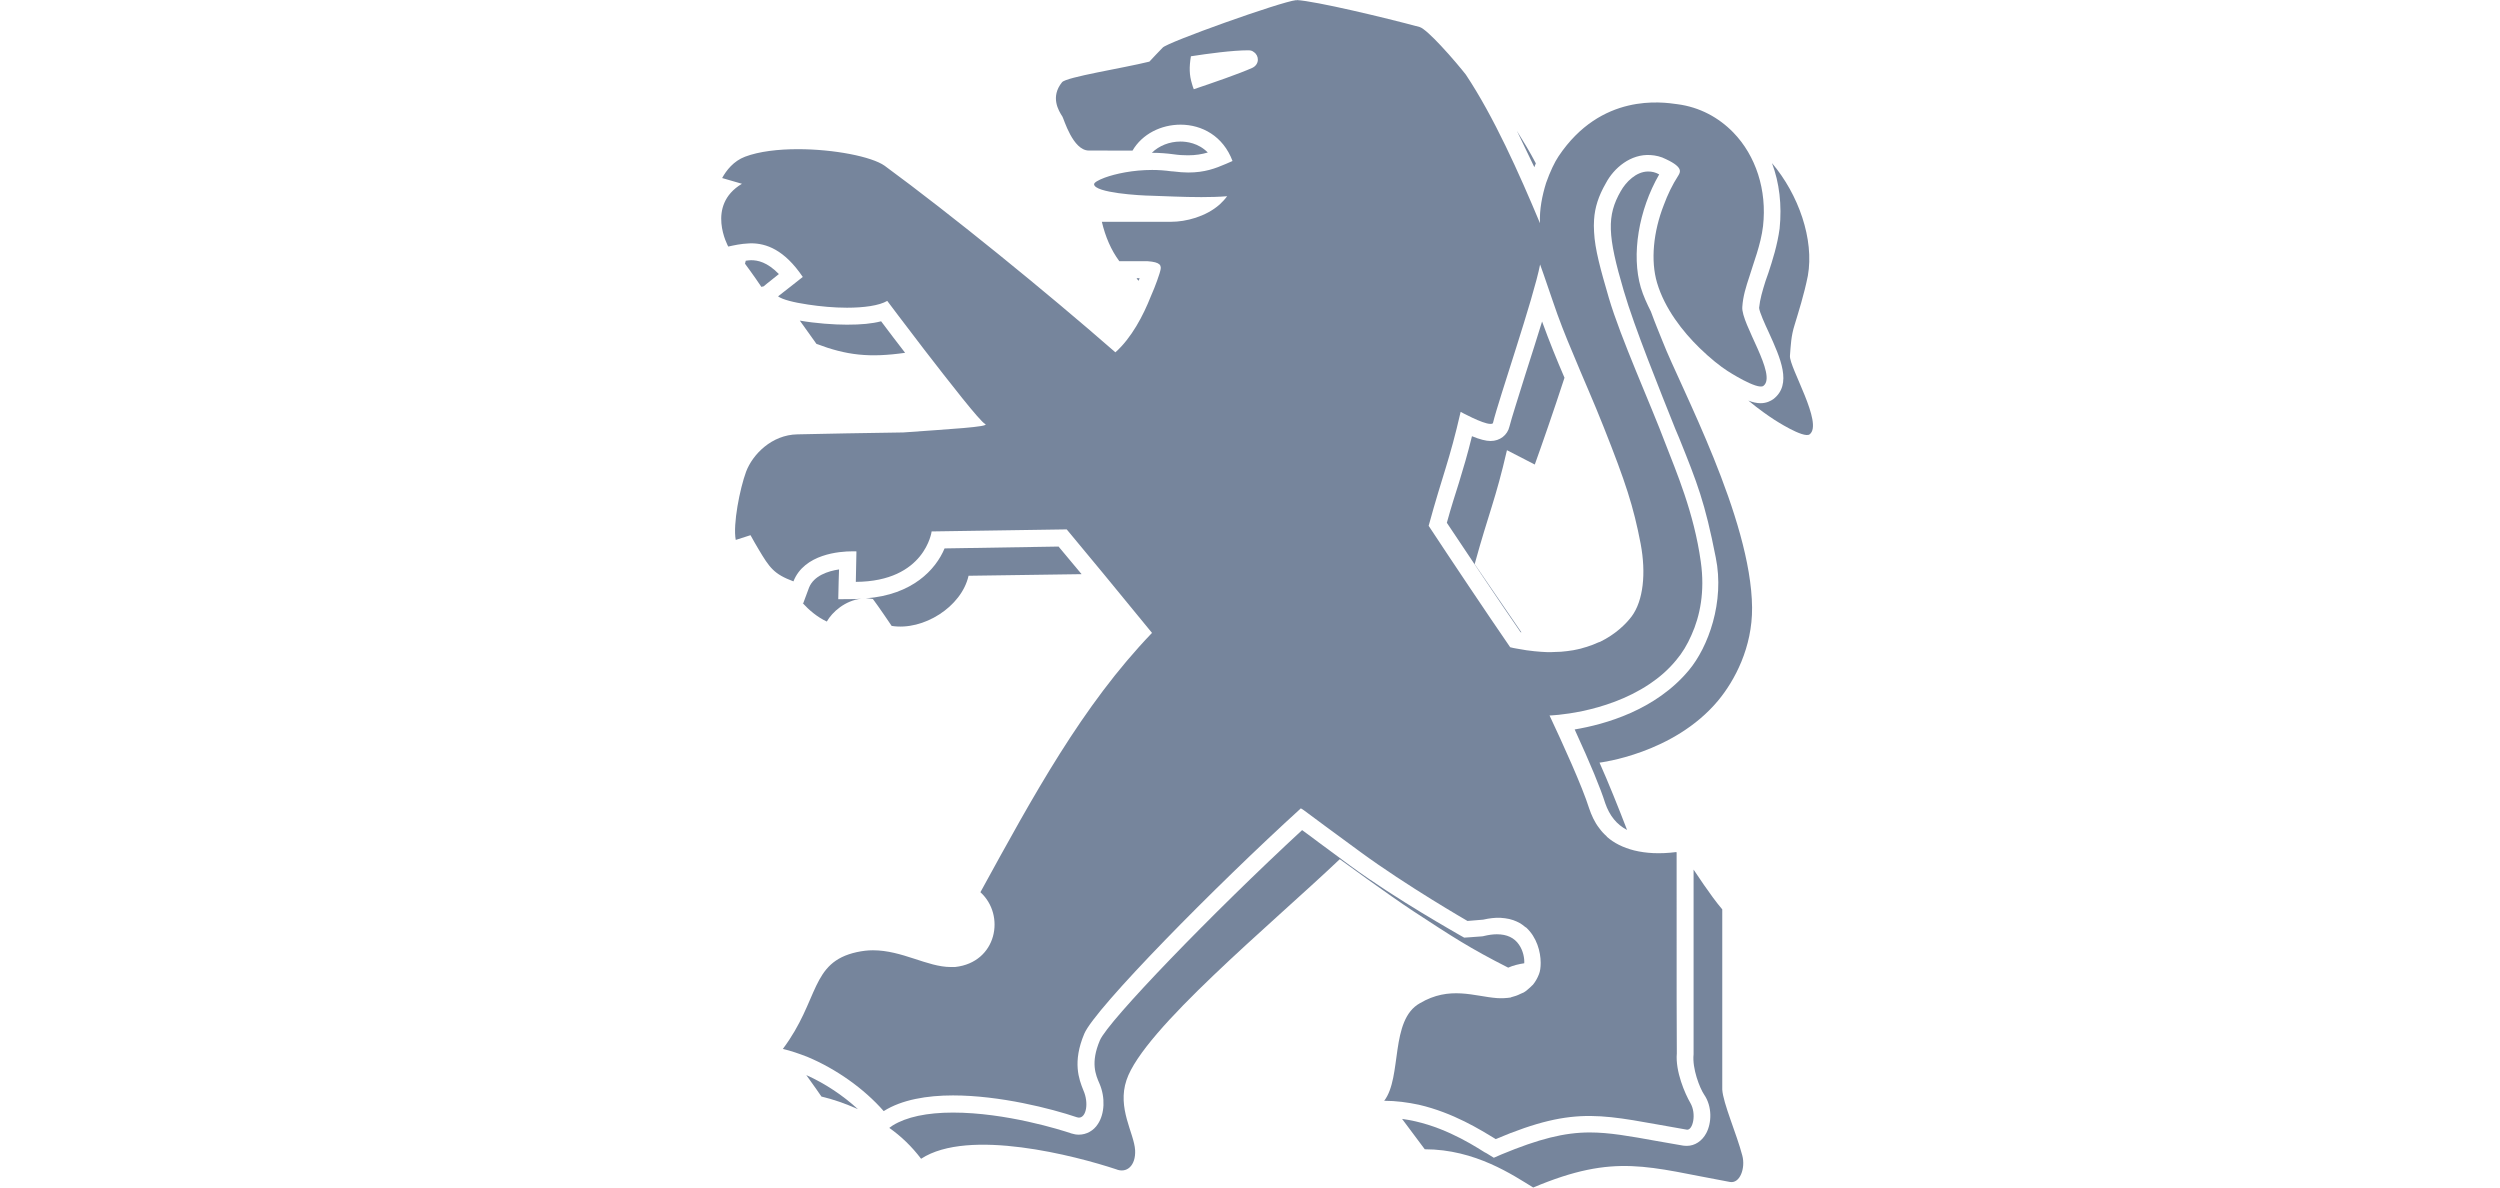 <?xml version="1.0" encoding="UTF-8"?>
<!-- Generator: Adobe Illustrator 16.0.4, SVG Export Plug-In . SVG Version: 6.00 Build 0)  -->
<svg xmlns="http://www.w3.org/2000/svg" xmlns:xlink="http://www.w3.org/1999/xlink" version="1.1" id="Laag_1" x="0px" y="0px" width="200px" height="95px" viewBox="0 0 200 95" xml:space="preserve">
<title>01_atom/brands/vw_logo</title>
<desc>Created with Sketch.</desc>
<g>
	<path fill="#76859C" d="M120.556,36.016l2.227,1.147c0.559-1.553,1.516-4.3,2.377-6.944c-0.62-1.438-1.211-2.895-1.793-4.498   c-0.42,1.356-0.878,2.811-1.319,4.18c-0.573,1.843-1.133,3.588-1.289,4.214c-0.16,0.701-0.771,1.165-1.516,1.165   c-0.356,0-0.859-0.124-1.485-0.383c-0.362,1.482-0.686,2.551-1.044,3.728c-0.276,0.884-0.603,1.869-0.966,3.198   c1.625,2.451,4.271,6.395,5.898,8.752c0.022,0,0.055,0.01,0.07,0.016c-1.406-2.041-2.833-4.133-3.742-5.464   C119.115,40.978,119.647,39.968,120.556,36.016"></path>
	<path fill="#76859C" d="M65.714,87.724c0.941,0.22,1.92,0.562,2.917,1.007c-1.209-1.11-2.641-2.058-4.127-2.724   C65.042,86.739,65.714,87.724,65.714,87.724"></path>
	<path fill="#76859C" d="M112.529,72.539c0.145,0.085,0.283,0.191,0.489,0.327C112.944,72.814,112.738,72.665,112.529,72.539"></path>
	<path fill="#76859C" d="M77.484,46.061l9.043-0.128l-1.843-2.208l-9.118,0.148c-0.698,1.674-2.551,3.715-6.303,3.996   c0.191,0,0.373,0.015,0.568,0.052c0.432,0.565,1.501,2.152,1.501,2.152C73.869,50.479,76.929,48.542,77.484,46.061"></path>
	<path fill="#76859C" d="M67.123,45.554c-0.882,0.132-2.015,0.5-2.399,1.453l-0.468,1.26l-0.053-0.029   c0.52,0.569,1.177,1.129,1.942,1.486c0.437-0.767,1.459-1.679,2.752-1.829c-0.164,0-0.265,0.03-0.432,0.03l-1.404,0.012   l0.032-1.411L67.123,45.554z"></path>
	<path fill="#76859C" d="M132.073,24.928c-0.308-0.613-0.608-1.257-0.81-1.932c-0.761-2.606-0.181-6.182,1.475-9.049   c-0.011,0-0.011,0-0.011,0c-0.303-0.166-0.573-0.227-0.874-0.227c-0.967,0-1.787,0.852-2.191,1.569   c-1.129,1.969-1.07,3.542,0.238,7.972c0.843,2.907,2.916,8.016,4.137,11.084l0.288,0.679c1.463,3.634,2.065,5.144,2.934,9.569   c0.731,3.559-0.604,7.18-2.152,9.029c-2.672,3.203-6.721,4.33-9.134,4.734c1.289,2.81,2.081,4.742,2.443,5.895   c0.343,0.992,0.911,1.711,1.748,2.145c-0.667-1.741-1.519-3.86-2.204-5.386c0,0,5.939-0.699,9.491-4.966   c1.328-1.599,2.74-4.252,2.715-7.438c-0.065-7.158-5.756-17.679-7.162-21.305C132.775,26.721,132.423,25.895,132.073,24.928"></path>
	<path fill="#76859C" d="M72.409,28.225c-0.581-0.747-1.213-1.581-1.92-2.522c-0.726,0.191-1.602,0.271-2.733,0.271   c-1.042,0-2.496-0.103-3.771-0.326l1.33,1.862C67.714,28.416,69.513,28.637,72.409,28.225"></path>
	<path fill="#76859C" d="M93.861,12.34c0.427,0.064,0.82,0.084,1.178,0.084c0.61,0,1.102-0.084,1.585-0.223   c-0.755-0.767-1.702-0.877-2.183-0.877c-0.894,0-1.724,0.338-2.295,0.9h0.013C92.762,12.224,93.343,12.27,93.861,12.34"></path>
	<path fill="#76859C" d="M138.395,94.557c0.804,0.146,1.255-1.11,0.99-2.11c-0.448-1.724-1.539-4.187-1.604-5.281V72.75   c-0.947-1.104-2.233-3.109-2.294-3.182v14.66v0.064v0.052c-0.122,1.142,0.495,2.705,0.84,3.219   c0.668,0.969,0.603,2.282,0.177,3.086c-0.339,0.64-0.922,1.019-1.55,1.019l-0.164-0.007l-0.127-0.01   c-0.769-0.128-1.479-0.26-2.13-0.372c-2.193-0.396-3.792-0.683-5.354-0.683c-2.021,0-4.053,0.51-7.055,1.755l-0.617,0.269   l-0.592-0.364l-0.144-0.073c-1.33-0.842-3.721-2.279-6.605-2.671c1.032,1.372,1.815,2.429,1.815,2.429   c4.051,0,7.076,2.084,8.677,3.06C129.258,92.217,131.853,93.373,138.395,94.557"></path>
	<path fill="#76859C" d="M61.088,22.909l0.303-0.251l0.92-0.733c-0.942-0.965-1.694-1.109-2.231-1.109   c-0.144,0-0.282,0.029-0.42,0.042c-0.032,0.138-0.06,0.238-0.06,0.238s0.729,0.982,1.31,1.855   C60.97,22.927,61.02,22.927,61.088,22.909"></path>
	<path fill="#76859C" d="M90.945,22.26c0,0.011-0.01,0.019,0,0.044c0,0,0.053,0.066,0.144,0.159   c0.032-0.065,0.052-0.128,0.082-0.205h-0.225V22.26z"></path>
	<path fill="#76859C" d="M144.771,34.747c1.117-0.851-1.638-5.361-1.575-6.277c0.064-0.826,0.087-1.582,0.371-2.472   c0.296-0.982,0.762-2.432,1.061-3.933c0.521-2.913-0.747-6.512-2.869-9.017c0.592,1.564,0.803,3.362,0.61,5.241   c-0.18,1.325-0.568,2.538-0.888,3.514c-0.087,0.234-0.165,0.455-0.239,0.683c-0.245,0.778-0.445,1.449-0.513,2.145   c0.028,0.337,0.471,1.311,0.77,1.952c0.93,2.051,1.903,4.168,0.366,5.348c-0.199,0.139-0.539,0.326-1.028,0.326   c-0.282,0-0.649-0.079-0.97-0.213c0.854,0.709,1.629,1.243,2.071,1.529C141.939,33.573,144.287,35.11,144.771,34.747"></path>
	<path fill="#76859C" d="M122.867,13.07c-0.479-0.921-1.002-1.775-1.511-2.592c0.477,0.978,0.94,1.946,1.393,2.9   C122.782,13.264,122.824,13.181,122.867,13.07"></path>
	<path fill="#76859C" d="M107.181,68.737c0,0,3.92,2.866,5.871,4.148c3.124,2.046,4.535,2.972,7.603,4.527   c0.403-0.181,0.861-0.287,1.285-0.351c0.024-0.379-0.074-0.989-0.423-1.491c-0.369-0.544-0.959-0.828-1.767-0.828   c-0.319,0-0.655,0.049-1.019,0.135l-0.085,0.021l-0.099,0.012l-0.982,0.073l-0.43,0.028l-0.349-0.197   c-0.194-0.125-5.044-2.83-8.775-5.565c-0.871-0.64-1.747-1.287-2.501-1.847c-0.479-0.352-0.943-0.716-1.342-0.993   c-7.096,6.555-15.548,15.291-16.182,16.83c-0.751,1.778-0.337,2.743-0.026,3.453c0.478,1.113,0.409,2.413-0.124,3.22   c-0.339,0.543-0.921,0.861-1.529,0.861c-0.202,0-0.391-0.033-0.59-0.096c-0.841-0.287-5.243-1.671-9.479-1.671   c-2.083,0-3.722,0.35-4.824,1.031l-0.271,0.194c0.942,0.666,1.793,1.479,2.544,2.47c3.8-2.489,12.391-0.22,15.584,0.834   c0.873,0.367,1.601-0.291,1.538-1.522c-0.081-1.375-1.453-3.348-0.688-5.609C91.467,82.363,101.645,73.996,107.181,68.737"></path>
	<path fill="#76859C" d="M58.26,19.725c0.447-0.1,1.029-0.228,1.639-0.251c0.06,0,0.107-0.009,0.182-0.009   c1.203,0,2.655,0.494,4.142,2.69l-0.829,0.655l-1.149,0.898c0.34,0.254,1.244,0.488,2.39,0.656   c0.981,0.149,2.082,0.253,3.123,0.253c1.349,0,2.577-0.166,3.222-0.546c0,0,1.368,1.825,2.959,3.897   c2.057,2.66,4.447,5.732,4.874,5.952c0.425,0.228-2.879,0.409-6.555,0.676c-3.151,0.052-6.112,0.093-8.454,0.152   c-2.081,0.032-3.599,1.622-4.115,2.984c-0.5,1.356-1.067,4.214-0.829,5.462l1.181-0.379c0.239,0.444,0.447,0.788,0.634,1.109   c0.895,1.505,1.235,2.001,2.8,2.586c0.867-2.2,3.721-2.403,4.7-2.403c0.229,0,0.34,0.003,0.34,0.003l-0.049,2.44   c5.551-0.034,6.065-4.035,6.065-4.035l10.806-0.164l2.948,3.557l3.876,4.724c-5.59,5.825-9.496,13.028-13.728,20.745   c2.032,1.842,1.312,5.614-2.011,5.982c-0.124,0.003-0.241,0.003-0.362,0.003c-1.87,0-3.888-1.339-6.225-1.339   c-0.415,0-0.829,0.049-1.277,0.144c-3.749,0.821-2.98,3.812-5.929,7.747c0.657,0.154,1.287,0.377,1.953,0.632   c2.295,0.96,4.526,2.53,6.115,4.343c1.444-0.915,3.461-1.255,5.544-1.255c3.749,0,7.857,1.053,9.907,1.746   c0.063,0.012,0.112,0.031,0.164,0.031c0.597,0,0.804-1.18,0.359-2.183c-0.359-0.894-0.879-2.264,0.069-4.524   c0.85-2.028,10.495-11.821,17.329-18.036c0.012,0,0.102,0.058,0.229,0.145c0.569,0.422,2.514,1.872,4.526,3.338   c3.699,2.716,8.574,5.526,8.574,5.526l1.25-0.103c0.513-0.117,0.97-0.165,1.373-0.15c0.267,0.021,0.509,0.047,0.721,0.097   c0.102,0.02,0.186,0.064,0.308,0.088c0.183,0.062,0.377,0.152,0.559,0.251c0.138,0.082,0.261,0.183,0.389,0.285   c0.041,0.01,0.053,0.054,0.099,0.062c0.843,0.777,1.157,1.931,1.157,2.827c0,0.35-0.042,0.669-0.135,0.899   c-0.127,0.329-0.29,0.606-0.487,0.851c-0.054,0.061-0.122,0.09-0.16,0.153c-0.204,0.171-0.351,0.332-0.57,0.458   c-0.092,0.044-0.181,0.077-0.262,0.113c-0.225,0.118-0.476,0.206-0.744,0.271c-0.017,0-0.027,0-0.027,0.021   c-0.34,0.051-0.739,0.077-1.116,0.048c-1.806-0.135-3.78-1-6.16,0.409c-2.421,1.344-1.407,5.905-2.857,7.806   c0.947,0,1.889,0.129,2.785,0.32c2.729,0.633,4.923,2.003,6.133,2.746c6.585-2.784,8.586-1.895,15.286-0.756   c0.479,0.085,0.804-1.254,0.285-2.14c-0.427-0.735-1.204-2.522-1.08-3.96l-0.015-4.363V69.837v-1.644h-0.019v-0.029   c-1.342,0.17-2.434,0.102-3.377-0.129c-0.882-0.223-1.626-0.595-2.188-1.097c0-0.015-0.011-0.02-0.011-0.032   c-0.223-0.194-0.41-0.399-0.575-0.627c-0.012-0.016-0.032-0.029-0.032-0.04c-0.371-0.481-0.61-1.021-0.801-1.581   c-0.538-1.724-2.116-5.19-3.164-7.419c0,0,4.416-0.119,7.987-2.509c0.784-0.521,1.526-1.158,2.16-1.938   c0.457-0.536,0.873-1.214,1.208-1.99c0.683-1.514,1.084-3.477,0.745-5.864c-0.542-3.923-1.976-7.233-2.832-9.458   c-1.165-3.104-3.589-8.454-4.524-11.647c-0.661-2.271-1.117-3.891-1.182-5.281c-0.022-0.333-0.022-0.668,0-0.978v-0.004   c0.064-0.977,0.352-1.888,0.943-2.913c0.639-1.215,1.99-2.364,3.587-2.251c0.383,0.025,0.829,0.117,1.236,0.334   c1.432,0.67,1.113,1.06,0.968,1.313c-0.478,0.742-0.852,1.527-1.153,2.343c-0.843,2.146-1.065,4.455-0.542,6.228   c0.616,2.072,2.057,3.908,3.411,5.224c0.857,0.835,1.672,1.475,2.22,1.825c0,0,2.398,1.555,2.878,1.196   c1.124-0.852-1.799-4.973-1.689-6.31c0.052-0.85,0.288-1.596,0.578-2.472c0.293-0.999,0.905-2.502,1.08-3.996   c0.327-2.891-0.578-5.636-2.377-7.492c-1.163-1.194-2.689-2.037-4.499-2.267c-1.191-0.166-6.077-0.911-9.481,4.169   c-0.311,0.459-0.681,1.233-0.998,2.133c-0.311,0.999-0.541,2.131-0.49,3.218c-1.672-4-3.699-8.532-5.931-11.883   c-0.282-0.361-1.145-1.412-1.997-2.316c-0.695-0.743-1.389-1.403-1.698-1.492c-2.797-0.753-8.313-2.073-9.85-2.159   c0,0,0.036,0.01,0.036,0.034c-0.036-0.018-0.048-0.025-0.07-0.025c-1.224,0.125-10.374,3.396-10.677,3.803   c0,0-1.059,1.098-1.059,1.115c-2.162,0.534-6.648,1.23-6.988,1.649c-0.949,1.172-0.283,2.271,0.031,2.75   c0.113,0.176,0.831,2.714,2.114,2.714h0.318l3.174,0.006c0.78-1.342,2.298-2.076,3.843-2.076c1.708,0,3.412,0.911,4.158,2.907   c-0.187,0.08-0.347,0.151-0.515,0.226c-0.853,0.365-1.695,0.695-3.035,0.695c-0.358,0-0.75-0.033-1.178-0.086   c-0.053,0-0.122-0.004-0.174-0.012c-0.502-0.069-1.028-0.107-1.529-0.107c-1.528,0-2.933,0.301-3.792,0.616   c-0.533,0.202-0.853,0.389-0.853,0.531c0.049,0.684,3.654,0.904,4.602,0.915c1.068,0.032,2.507,0.111,3.986,0.111   c0.685,0,1.396-0.018,2.058-0.071c-0.187,0.252-0.392,0.47-0.602,0.663c-1.111,0.979-2.705,1.382-3.874,1.382h-3.047h-2.501   c0.277,1.178,0.734,2.259,1.4,3.154h2.266c1.02,0.073,1.134,0.332,1.006,0.777c-0.053,0.235-0.164,0.5-0.261,0.806   c-0.131,0.371-0.303,0.797-0.494,1.232c-0.607,1.535-1.538,3.317-2.833,4.474c-5.615-4.905-13.159-11.033-18.462-14.927   c-1.033-0.729-4.05-1.325-6.937-1.325c-1.558,0-3.107,0.176-4.226,0.601c-0.926,0.349-1.506,1.104-1.836,1.708l1.585,0.459   C56.435,16.442,58.26,19.725,58.26,19.725 M100.292,5.373c0.1-0.034,0.216-0.108,0.216-0.108S100.438,5.3,100.292,5.373    M121.314,51.884c-0.152-0.033-0.35-0.055-0.497-0.105v0.003c-1.773-2.57-4.911-7.261-6.525-9.717   c1.136-4.158,1.655-5.164,2.559-9.116c0,0,1.763,0.961,2.363,0.961c0.017,0,0.017,0.003,0.028,0.003   c0.042,0,0.092-0.003,0.146-0.017v-0.018c0.021-0.011,0.051-0.011,0.051-0.045c0.415-1.756,3.26-10.017,3.769-12.675   c0,0,0.427,1.18,1.002,2.892c0.499,1.489,1.036,2.842,1.6,4.167c0.841,2.051,1.712,3.98,2.484,5.946   c1.76,4.436,2.379,6.328,2.959,9.344c0.442,2.358,0.213,4.542-0.718,5.803c-0.479,0.633-1.3,1.433-2.525,2.034   c-0.051,0.011-0.083,0.032-0.137,0.045c-0.287,0.131-0.602,0.259-0.93,0.358c-0.081,0.026-0.139,0.046-0.219,0.062   c-0.17,0.064-0.342,0.098-0.554,0.145c-0.106,0.022-0.199,0.042-0.318,0.065c-0.321,0.054-0.651,0.094-0.972,0.12   c-0.17,0.006-0.311,0.013-0.479,0.018c-0.189,0.014-0.383,0.014-0.602,0.014c-0.32-0.014-0.661-0.031-1.005-0.07h-0.012   c-0.233-0.022-0.46-0.05-0.666-0.081C121.855,51.985,121.604,51.924,121.314,51.884 M95.358,6.708   c-0.217-0.701-0.229-1.335-0.086-2.206c1.365-0.211,3.327-0.478,4.604-0.478c0.188,0,0.325,0.051,0.427,0.14   c0.431,0.275,0.478,0.982-0.123,1.267c-1.069,0.477-3.077,1.167-4.677,1.708C95.433,6.988,95.403,6.849,95.358,6.708"></path>
</g>
</svg>
